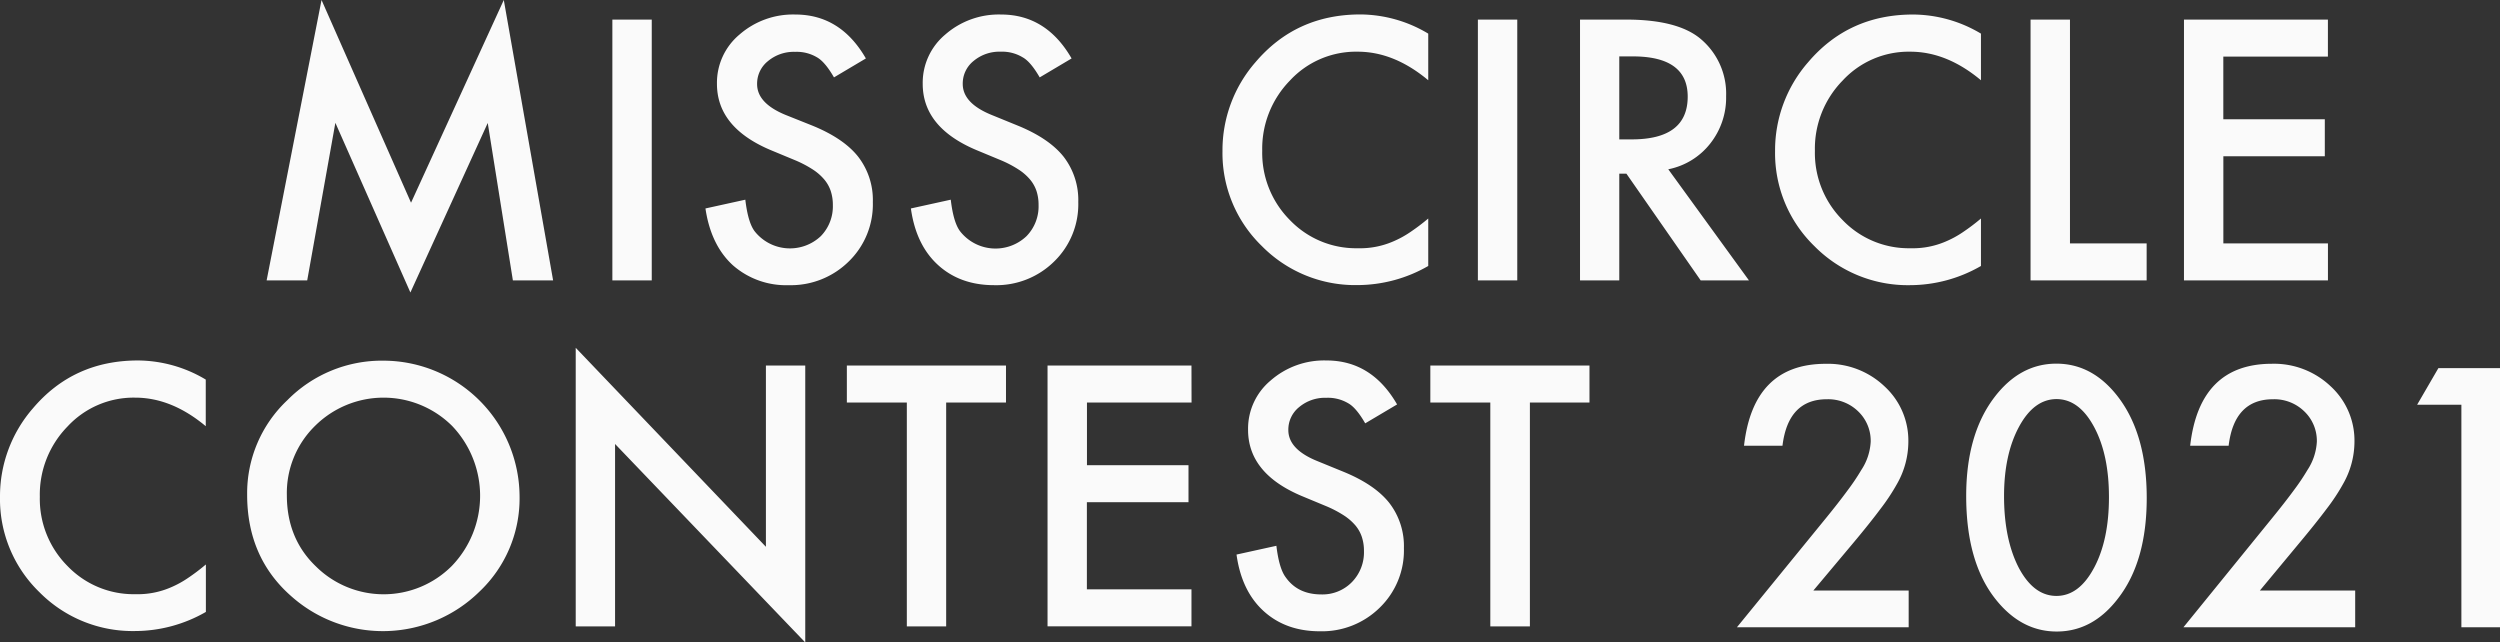 <svg data-name="レイヤー 1" xmlns="http://www.w3.org/2000/svg" viewBox="0 0 621.48 159.65"><rect x="0" y="0" width="621.48" height="159.65" fill="#333333" stroke="none"/><path d="M51.15 94.36v11.59q-8.49-7.1-17.56-7.1a22.39 22.39 0 00-16.81 7.18A24.22 24.22 0 009.9 123.5a23.65 23.65 0 006.88 17.21 22.79 22.79 0 0016.89 7 20.69 20.69 0 008.77-1.68 24.46 24.46 0 004.18-2.27 50.51 50.51 0 004.56-3.44v11.8a35.39 35.39 0 01-17.64 4.75 32.57 32.57 0 01-23.76-9.68A32.18 32.18 0 010 123.59a33.28 33.28 0 018.19-22.09q10.08-11.88 26.08-11.89a33.17 33.17 0 0116.88 4.75zM61.44 123a31.75 31.75 0 0110-23.52 33 33 0 0124-9.82 33.9 33.9 0 0133.72 33.72 31.87 31.87 0 01-10 23.72 34.24 34.24 0 01-46.78 1.09Q61.45 138.58 61.44 123zm9.87.12q0 10.76 7.22 17.68a23.92 23.92 0 0033.8-.12 25.15 25.15 0 00.09-34.77 24.17 24.17 0 00-34.14 0 23.35 23.35 0 00-6.97 17.21zm71.81 32.59V86.46l47.28 49.47V90.87h9.78v68.84l-47.28-49.34v45.34zm92.09-55.64v55.64h-9.78v-55.64h-14.91v-9.2h39.56v9.2zm61 0h-26v15.58h25.24v9.2h-25.26v21.66h26v9.2h-35.78V90.87h35.78zm51.11.46l-7.94 4.71c-1.48-2.58-2.9-4.26-4.24-5a9.87 9.87 0 00-5.42-1.35 10 10 0 00-6.76 2.31 7.17 7.17 0 00-2.69 5.71c0 3.17 2.35 5.71 7.06 7.65l6.46 2.64q7.9 3.2 11.55 7.79a17.54 17.54 0 013.66 11.28 19.8 19.8 0 01-6 14.78 20.45 20.45 0 01-14.9 5.88q-8.44 0-13.95-5t-6.76-14.07l9.91-2.18q.68 5.72 2.36 7.89 3 4.2 8.81 4.2a10.22 10.22 0 007.6-3.06 10.61 10.61 0 003-7.77 10.93 10.93 0 00-.53-3.47 8.75 8.75 0 00-1.63-2.89 13.23 13.23 0 00-2.88-2.48 28.1 28.1 0 00-4.2-2.21l-6.26-2.6q-13.31-5.62-13.31-16.46a15.6 15.6 0 015.59-12.22 20.18 20.18 0 0113.9-5q11.25 0 17.55 10.92zm33-.46v55.64h-9.84v-55.64h-14.91v-9.2h39.56v9.2zM66.28 69.71L79.93 0l22.25 50.39L125.24 0l12.26 69.71h-10l-6.25-39.14-19.23 42.14-18.65-42.18-7 39.18zm95.74-64.84v64.84h-9.79V4.87zm53.23 9.66l-7.93 4.71q-2.23-3.87-4.24-5a9.87 9.87 0 00-5.42-1.35 10 10 0 00-6.76 2.31 7.17 7.17 0 00-2.69 5.71c0 3.17 2.35 5.71 7.06 7.65l6.51 2.6q7.91 3.19 11.55 7.79a17.54 17.54 0 013.65 11.28 19.79 19.79 0 01-6 14.78 20.46 20.46 0 01-14.91 5.88 20 20 0 01-13.94-5q-5.42-5-6.76-14.07l9.91-2.18q.67 5.71 2.35 7.89a11.18 11.18 0 0016.41 1.18 10.61 10.61 0 003-7.77 10.93 10.93 0 00-.53-3.47 8.78 8.78 0 00-1.64-2.89A12.93 12.93 0 00202 42.1a28.1 28.1 0 00-4.2-2.21l-6.26-2.6q-13.31-5.63-13.31-16.46a15.62 15.62 0 015.58-12.22 20.22 20.22 0 0113.9-5q11.25 0 17.54 10.92zm51.14 0l-7.93 4.71c-1.49-2.58-2.9-4.26-4.25-5a9.84 9.84 0 00-5.43-1.39 10 10 0 00-6.76 2.31 7.17 7.17 0 00-2.69 5.71c0 3.17 2.35 5.71 7.05 7.65l6.47 2.64q7.89 3.19 11.55 7.79a17.59 17.59 0 013.65 11.28 19.83 19.83 0 01-6 14.78 20.46 20.46 0 01-14.91 5.88q-8.44 0-13.94-5t-6.76-14.07l9.91-2.18q.67 5.71 2.35 7.89a11.18 11.18 0 0016.48 1.18 10.61 10.61 0 003-7.77 10.94 10.94 0 00-.52-3.47 8.78 8.78 0 00-1.64-2.89 12.78 12.78 0 00-2.88-2.48 27.47 27.47 0 00-4.19-2.21l-6.26-2.6q-13.32-5.63-13.31-16.46a15.62 15.62 0 015.58-12.22 20.22 20.22 0 0113.9-5q11.24 0 17.53 10.92zm88.66-6.17v11.59q-8.49-7.1-17.55-7.1a22.36 22.36 0 00-16.84 7.18 24.23 24.23 0 00-6.88 17.47 23.65 23.65 0 006.88 17.21 22.76 22.76 0 0016.88 7 20.66 20.66 0 008.77-1.68 24.46 24.46 0 004.18-2.27 50.51 50.51 0 004.56-3.44v11.8a35.39 35.39 0 01-17.64 4.75 32.56 32.56 0 01-23.72-9.7 32.15 32.15 0 01-9.79-23.6 33.28 33.28 0 018.19-22.09Q322.17 3.6 338.17 3.59a33.14 33.14 0 0116.88 4.77zm22.13-3.49v64.84h-9.79V4.87zm37.54 37.21l20.06 27.63h-12l-18.47-26.54h-1.77v26.54h-9.76V4.87h11.46q12.85 0 18.56 4.83a17.76 17.76 0 016.3 14.2 18.39 18.39 0 01-3.97 11.81 17.58 17.58 0 01-10.41 6.37zm-12.18-7.43h3.11q13.9 0 13.9-10.63 0-9.95-13.52-10h-3.49zm89.91-26.29v11.59q-8.49-7.1-17.56-7.1a22.36 22.36 0 00-16.83 7.18 24.19 24.19 0 00-6.89 17.47 23.61 23.61 0 006.89 17.21 22.75 22.75 0 0016.88 7 20.66 20.66 0 008.77-1.68 24.46 24.46 0 004.18-2.27 50.51 50.51 0 004.56-3.44v11.8a35.39 35.39 0 01-17.67 4.77 32.59 32.59 0 01-23.73-9.7 32.18 32.18 0 01-9.78-23.6 33.28 33.28 0 018.19-22.09q10.08-11.88 26.08-11.89a33.14 33.14 0 0116.91 4.75zm22.13-3.49v55.64h19.06v9.2h-28.86V4.87zm64.12 9.2h-26v15.58h25.23v9.2h-25.22v21.66h26v9.2h-35.79V4.87h35.78zM450.78 146.81h23.7v9.13h-42.7l22.09-27.08q3.26-4 5.46-7a53.55 53.55 0 003.36-5 14.07 14.07 0 002.35-7.05 10.11 10.11 0 00-3.13-7.56 10.68 10.68 0 00-7.75-3q-9.64 0-11.05 11.55h-9.56q2.31-20.36 20.32-20.36a20.41 20.41 0 0114.59 5.59 18.27 18.27 0 015.94 13.86 21.23 21.23 0 01-2.76 10.3 50.37 50.37 0 01-4.11 6.24q-2.69 3.61-6.82 8.54zm75.79-48.1q-6.35-8.31-15.37-8.31t-15.37 8.31q-7.05 9.21-7.05 24.6 0 16.2 7.09 25.37 6.42 8.31 15.41 8.31t15.29-8.28q7.1-9.18 7.09-24.95t-7.09-25.05zm-6 42.43q-3.72 7-9.36 7t-9.36-7q-3.66-7.1-3.66-17.81 0-10.32 3.7-17.2t9.32-6.92q5.64 0 9.36 6.92t3.7 17.53q-.01 10.59-3.71 17.51zm41.21 5.67h23.7v9.13h-42.7l22-27.08q3.26-4 5.46-7a53.55 53.55 0 003.36-5 14.17 14.17 0 002.35-7.05 10.12 10.12 0 00-3.14-7.56 10.66 10.66 0 00-7.74-3q-9.65 0-11.05 11.55h-9.56q2.32-20.36 20.32-20.37a20.43 20.43 0 0114.59 5.59 18.3 18.3 0 015.93 13.86 21.23 21.23 0 01-2.76 10.3 49 49 0 01-4.1 6.24q-2.7 3.61-6.82 8.54zm44.38-55.29h15.32v64.42h-9.6v-55.33h-11z" fill="#fafafa"/></svg>